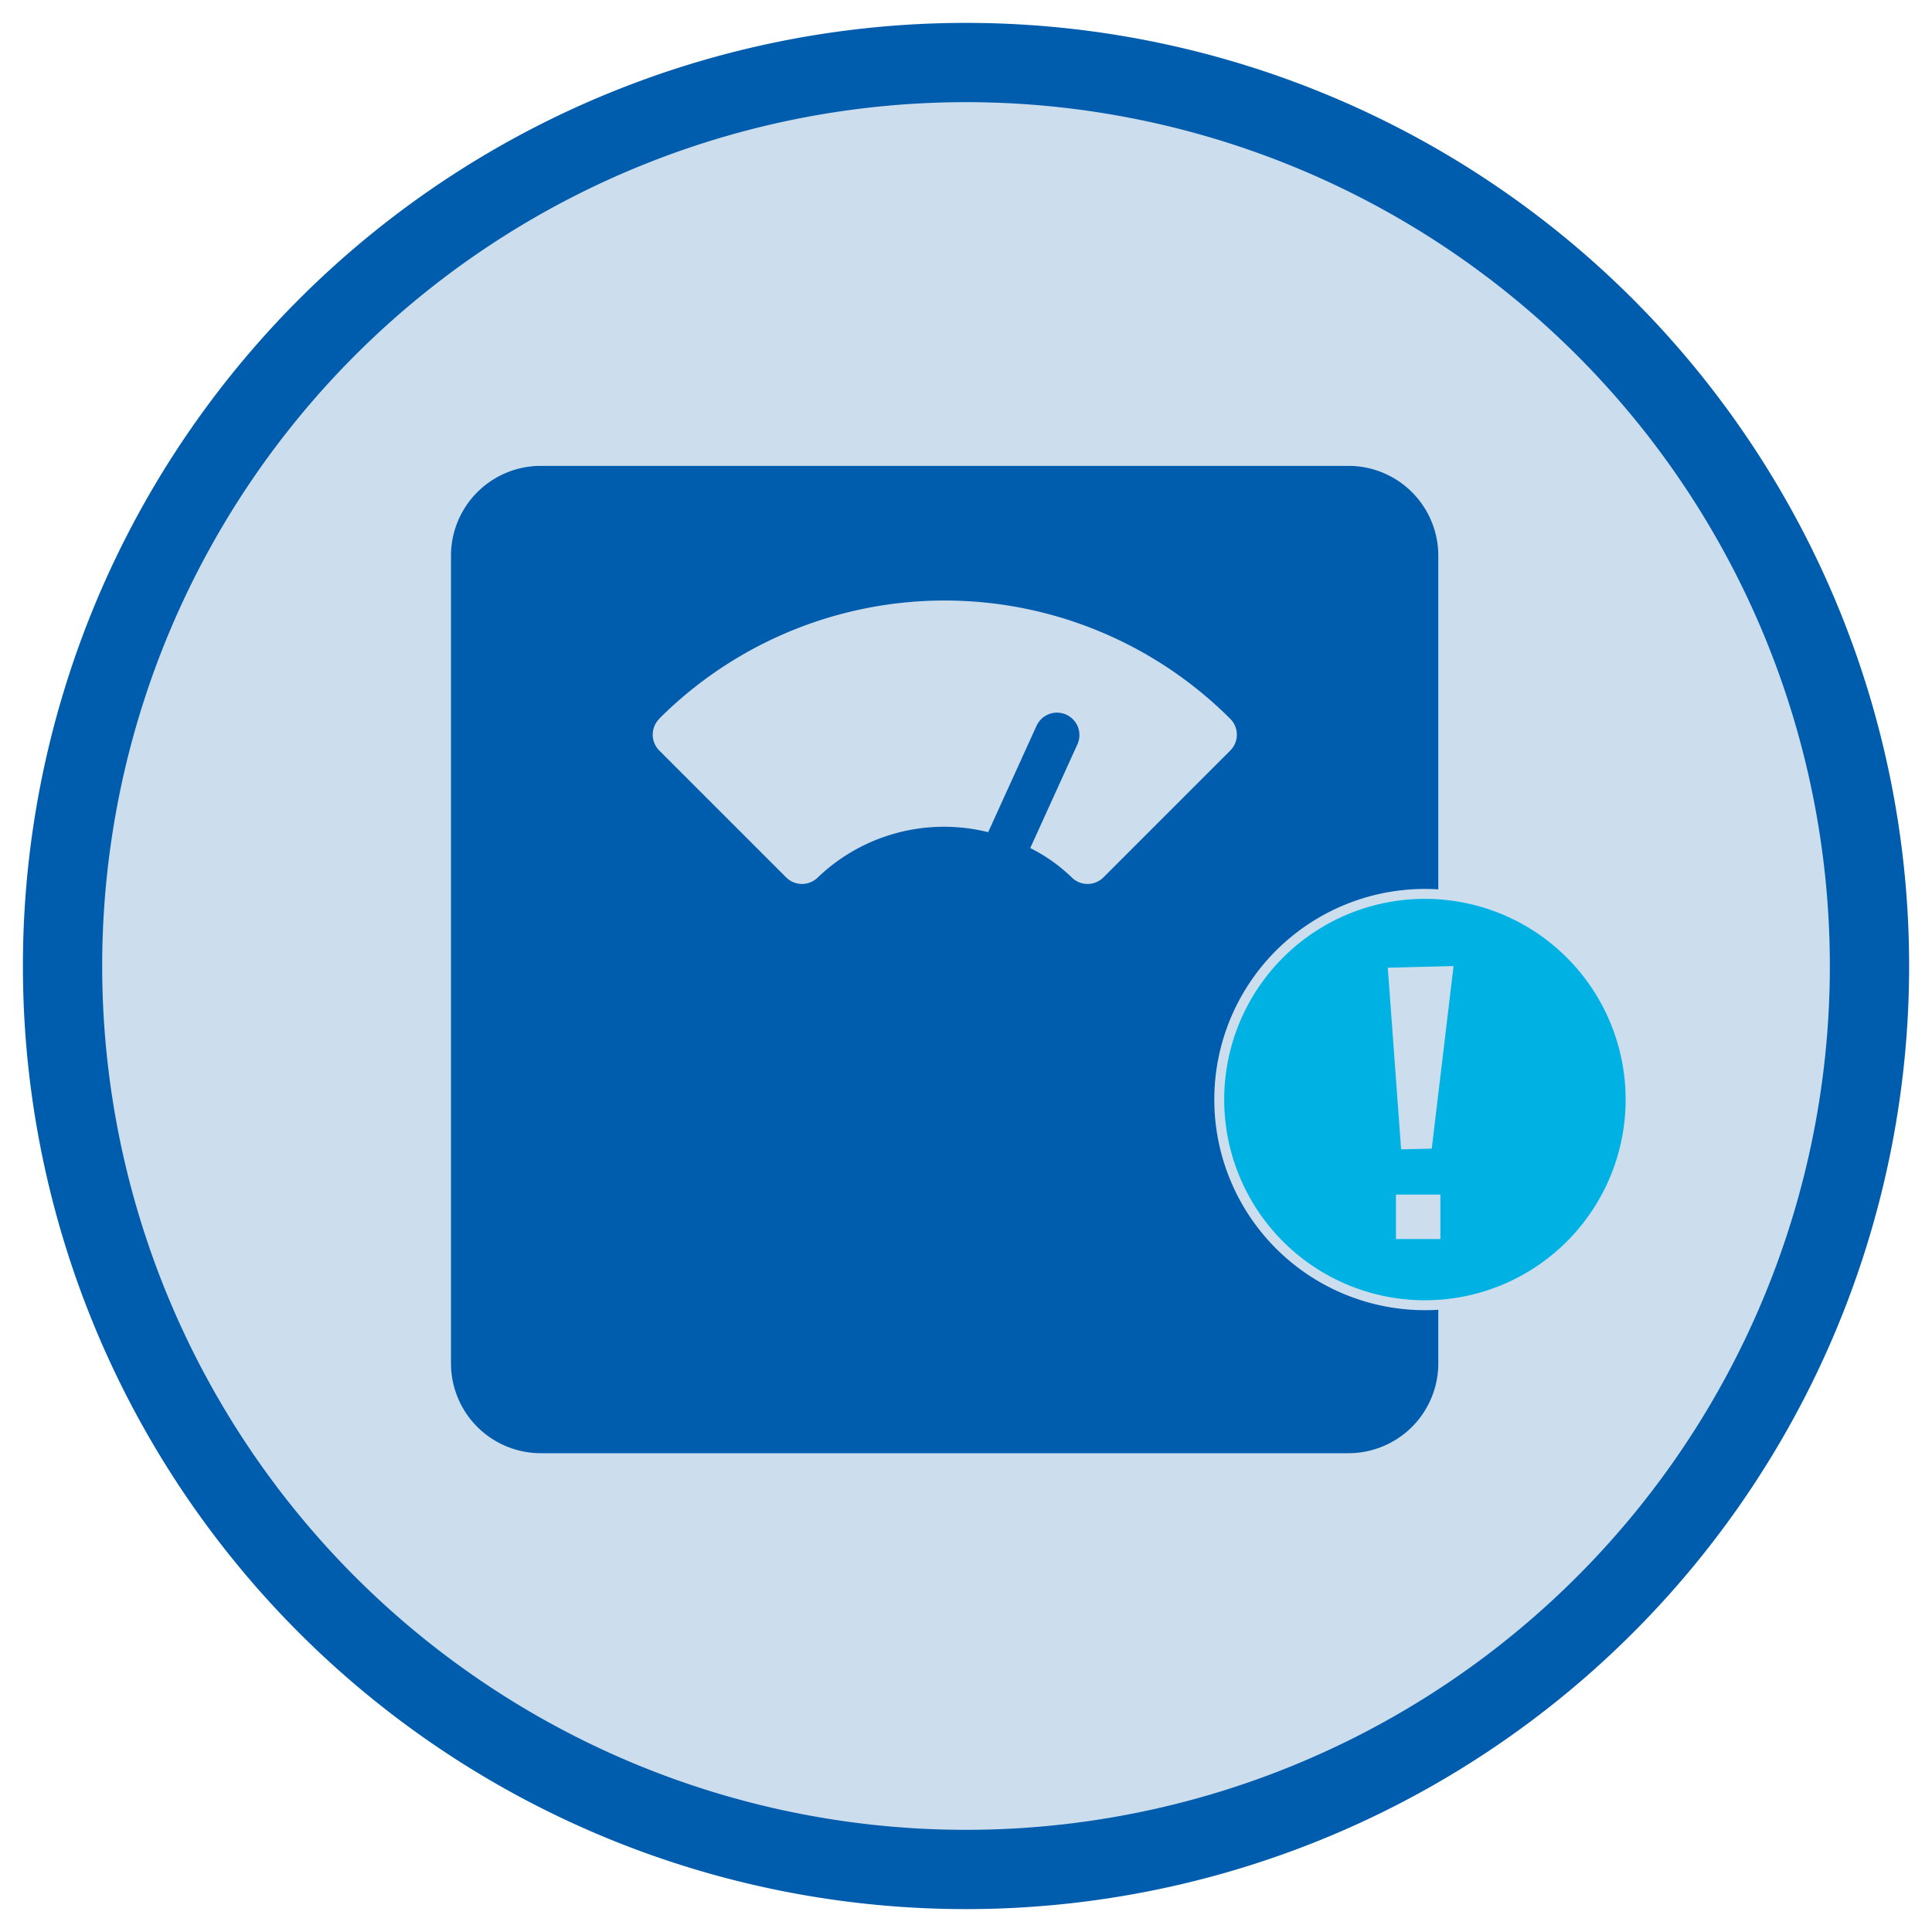 <svg xmlns="http://www.w3.org/2000/svg" xmlns:xlink="http://www.w3.org/1999/xlink" width="97.48" height="97.48" viewBox="0 0 97.48 97.48">
  <defs>
    <clipPath id="clip-path">
      <rect id="Rectangle_1481" data-name="Rectangle 1481" width="97.48" height="97.48" fill="none"/>
    </clipPath>
    <clipPath id="clip-path-2">
      <rect id="Rectangle_1483" data-name="Rectangle 1483" width="97.479" height="97.479" fill="none"/>
    </clipPath>
  </defs>
  <g id="Group_5592" data-name="Group 5592" transform="translate(0 0.001)">
    <g id="Group_5589" data-name="Group 5589" transform="translate(0 -0.001)">
      <g id="Group_5588" data-name="Group 5588" clip-path="url(#clip-path)">
        <path id="Path_5085" data-name="Path 5085" d="M50.563,96.148A45.585,45.585,0,1,0,4.98,50.565,45.583,45.583,0,0,0,50.563,96.148" transform="translate(-1.824 -1.823)" fill="#ccdeed"/>
        <path id="Path_5086" data-name="Path 5086" d="M50.563,96.148A45.585,45.585,0,1,0,4.98,50.565,45.583,45.583,0,0,0,50.563,96.148Z" transform="translate(-1.824 -1.823)" fill="none" stroke="#005cac" stroke-miterlimit="10" stroke-width="4"/>
      </g>
    </g>
    <g id="Group_5591" data-name="Group 5591">
      <g id="Group_5590" data-name="Group 5590" clip-path="url(#clip-path-2)">
        <path id="Path_5087" data-name="Path 5087" d="M35.909,41.621V82.379a4.533,4.533,0,0,0,4.528,4.529H81.195a4.533,4.533,0,0,0,4.529-4.529V41.621a4.533,4.533,0,0,0-4.529-4.529H40.437a4.533,4.533,0,0,0-4.528,4.529m10.5,8.234a20.376,20.376,0,0,1,28.819,0,1.131,1.131,0,0,1,0,1.6l-6.4,6.4a1.131,1.131,0,0,1-1.6,0,8.439,8.439,0,0,0-2.092-1.48l2.379-5.233a1.132,1.132,0,0,0-2.061-.937l-2.441,5.369a9.209,9.209,0,0,0-8.594,2.281,1.132,1.132,0,0,1-1.6,0l-6.4-6.4a1.131,1.131,0,0,1,0-1.6" transform="translate(-13.154 -13.587)" fill="#005cac"/>
        <path id="Path_5088" data-name="Path 5088" d="M97.079,81.55a10.377,10.377,0,1,1,10.376,10.376A10.378,10.378,0,0,1,97.079,81.55" transform="translate(-35.561 -26.071)" fill="#00b2e3"/>
        <path id="Path_5089" data-name="Path 5089" d="M97.079,81.55a10.377,10.377,0,1,1,10.376,10.376A10.378,10.378,0,0,1,97.079,81.55" transform="translate(-35.561 -26.071)" fill="none" stroke="#ccdeee" stroke-miterlimit="10" stroke-width="0.5"/>
        <path id="Path_5090" data-name="Path 5090" d="M110.5,77l.672,9.166,1.546-.037,1.1-9.214Z" transform="translate(-40.478 -28.175)" fill="#ccdeed"/>
        <rect id="Rectangle_1482" data-name="Rectangle 1482" width="2.243" height="2.243" transform="translate(70.433 60.273)" fill="#ccdeed"/>
      </g>
    </g>
  </g>
</svg>
